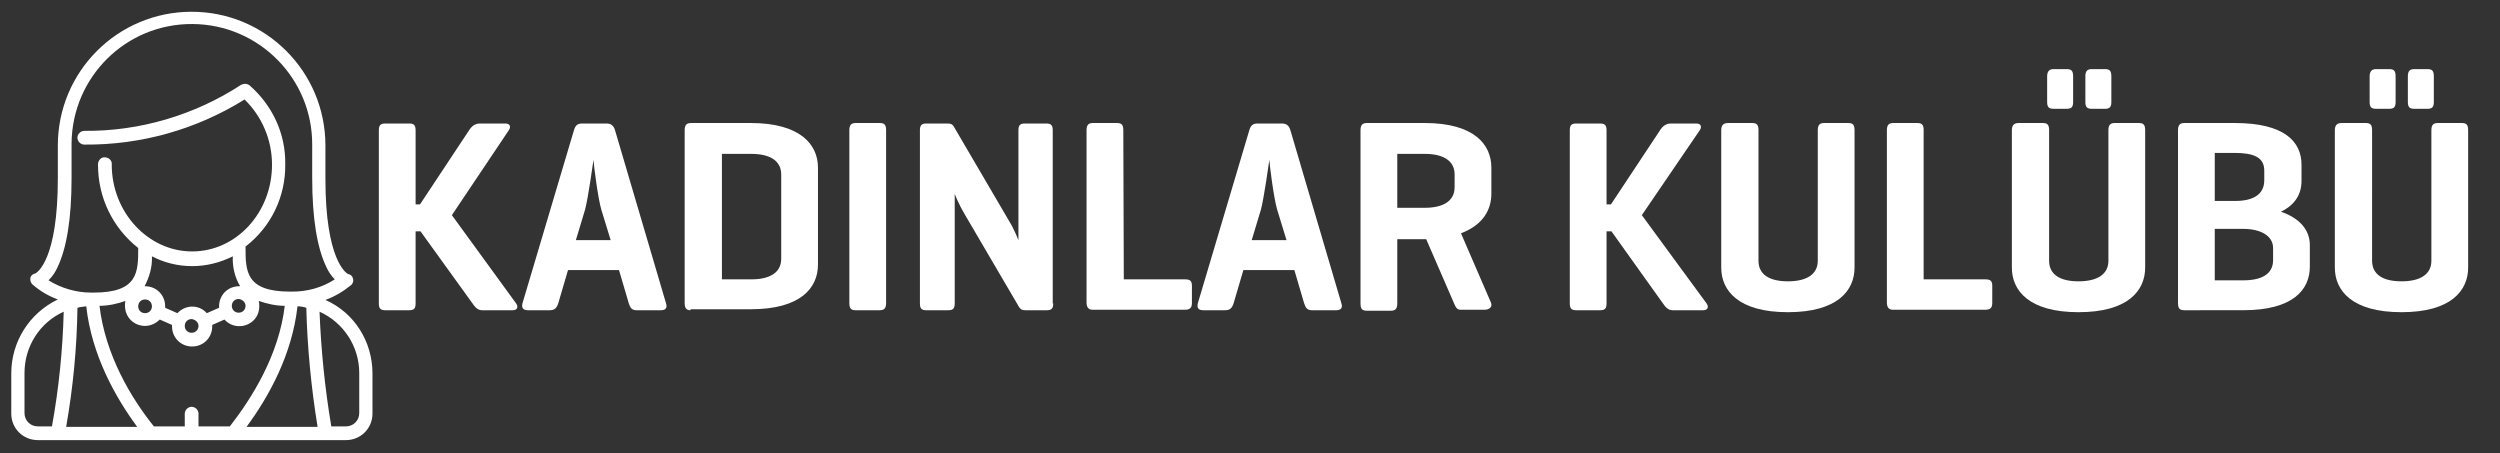<?xml version="1.0" encoding="utf-8"?>
<!-- Generator: Adobe Illustrator 24.1.2, SVG Export Plug-In . SVG Version: 6.00 Build 0)  -->
<svg version="1.1" id="Capa_1" xmlns="http://www.w3.org/2000/svg" xmlns:xlink="http://www.w3.org/1999/xlink" x="0px" y="0px"
	 viewBox="0 0 510.1 92.5" style="enable-background:new 0 0 510.1 92.5;" xml:space="preserve">
<rect x="0" y="0" width="510.1" height="92.5" fill="#333333" stroke="none"/>
<style type="text/css">
	.st0{enable-background:new    ;}
	.st1{fill:#FFFFFF;}
</style>
<g>
	<g class="st0">
		<path class="st1" d="M105.3,61.9c0.5,0.7,0.3,1.4-0.7,1.4h-6.2c-1,0-1.5-0.7-2-1.4L85.8,47.2h-1v14.7c0,1-0.3,1.4-1.3,1.4h-4.9
			c-1,0-1.3-0.4-1.3-1.4V26.6c0-1,0.3-1.4,1.3-1.4h4.9c1,0,1.3,0.4,1.3,1.4v15.1h0.9l10-15.1c0.5-0.8,1.2-1.4,2.2-1.4h5.2
			c1,0,1.2,0.7,0.7,1.4L92.2,43.9L105.3,61.9z"/>
		<path class="st1" d="M123.7,25.2c1,0,1.5,0.4,1.8,1.4l10.4,35.3c0.3,0.9-0.1,1.4-1,1.4h-5c-1,0-1.3-0.5-1.6-1.4l-2-6.8h-10.4
			l-2,6.8c-0.3,0.9-0.7,1.4-1.7,1.4h-4.5c-1,0-1.3-0.5-1.1-1.4l10.5-35.3c0.3-1,0.7-1.4,1.7-1.4C118.8,25.2,123.7,25.2,123.7,25.2z
			 M122.7,42.8c-0.7-2.3-1.6-9.5-1.6-10.2c-0.1,0.7-1.1,7.8-1.7,10.1l-1.9,6.3h7.1L122.7,42.8z"/>
		<path class="st1" d="M140.9,63.3c-0.9,0-1.2-0.5-1.2-1.5V26.6c0-1,0.3-1.5,1.3-1.5h12.2c10.1,0,13.7,4.4,13.7,9.1V54
			c0,4.7-3.5,9.1-13.7,9.1h-12.3V63.3z M147.3,31.4V57h6c3.8,0,6.1-1.4,6.1-4.2V35.6c0-2.8-2.3-4.2-6.1-4.2
			C153.3,31.4,147.3,31.4,147.3,31.4z"/>
		<path class="st1" d="M180.8,61.8c0,1-0.3,1.5-1.3,1.5h-4.9c-1,0-1.3-0.4-1.3-1.5V26.6c0-1,0.3-1.5,1.3-1.5h4.9
			c1,0,1.3,0.4,1.3,1.5V61.8z"/>
		<path class="st1" d="M214.9,61.9c0,1-0.3,1.4-1.3,1.4h-4.4c-0.7,0-1-0.2-1.3-0.7L197,44c-1.5-2.5-2.2-4.4-2.2-4.5v22.4
			c0,1-0.3,1.4-1.3,1.4H189c-1,0-1.3-0.4-1.3-1.4V26.6c0-1,0.3-1.4,1.3-1.4h4.4c0.6,0,1,0.2,1.2,0.6l11.3,19.3
			c1,1.6,1.9,3.9,1.9,3.9V26.6c0-1,0.3-1.4,1.3-1.4h4.4c1,0,1.3,0.4,1.3,1.4v35.3H214.9z"/>
		<path class="st1" d="M229.3,57h12.5c1,0,1.4,0.3,1.4,1.3v3.5c0,1-0.4,1.4-1.4,1.4h-18.9c-0.8,0-1.2-0.5-1.2-1.5V26.6
			c0-1,0.3-1.5,1.3-1.5h4.9c1,0,1.3,0.4,1.3,1.5L229.3,57L229.3,57z"/>
		<path class="st1" d="M261.5,25.2c1,0,1.5,0.4,1.8,1.4l10.4,35.3c0.3,0.9-0.1,1.4-1,1.4h-5c-1,0-1.3-0.5-1.6-1.4l-2-6.8h-10.4
			l-2,6.8c-0.3,0.9-0.7,1.4-1.7,1.4h-4.5c-1,0-1.3-0.5-1.1-1.4l10.5-35.3c0.3-1,0.7-1.4,1.7-1.4C256.6,25.2,261.5,25.2,261.5,25.2z
			 M260.6,42.8c-0.7-2.3-1.6-9.5-1.6-10.2c-0.1,0.7-1.1,7.8-1.7,10.1l-1.9,6.3h7.1L260.6,42.8z"/>
		<path class="st1" d="M285.1,48.8v13.1c0,1-0.3,1.5-1.3,1.5h-4.9c-1,0-1.3-0.4-1.3-1.5V26.6c0-1,0.3-1.5,1.3-1.5h11.8
			c10.1,0,13.6,4.4,13.6,9.1v5.3c0,3.3-1.7,6.4-6.2,8.1l6.1,14.1c0.4,0.9-0.3,1.5-1.3,1.5H298c-0.8,0-1-0.6-1.4-1.5L291,48.8h-0.3
			H285.1z M285.1,31.4v11h5.6c3.8,0,6.1-1.4,6.1-4.2v-2.6c0-2.8-2.3-4.2-6.1-4.2C290.7,31.4,285.1,31.4,285.1,31.4z"/>
		<path class="st1" d="M348.2,61.9c0.5,0.7,0.3,1.4-0.7,1.4h-6.2c-1,0-1.5-0.7-2-1.4l-10.5-14.7h-1v14.7c0,1-0.3,1.4-1.3,1.4h-4.9
			c-1,0-1.3-0.4-1.3-1.4V26.6c0-1,0.3-1.4,1.3-1.4h4.9c1,0,1.3,0.4,1.3,1.4v15.1h0.9l10-15.1c0.5-0.8,1.2-1.4,2.2-1.4h5.2
			c1,0,1.2,0.7,0.7,1.4L335,43.9L348.2,61.9z"/>
		<path class="st1" d="M358.8,53.2c0,2.8,2.2,4.2,6,4.2s6.1-1.4,6.1-4.2V26.6c0-1,0.3-1.5,1.3-1.5h4.9c1,0,1.3,0.4,1.3,1.5v28
			c0,4.7-3.5,9.1-13.6,9.1s-13.6-4.4-13.6-9.1v-28c0-1,0.4-1.5,1.4-1.5h4.9c1,0,1.3,0.4,1.3,1.5L358.8,53.2L358.8,53.2z"/>
		<path class="st1" d="M392.6,57h12.5c1,0,1.4,0.3,1.4,1.3v3.5c0,1-0.4,1.4-1.4,1.4h-18.9c-0.8,0-1.2-0.5-1.2-1.5V26.6
			c0-1,0.3-1.5,1.3-1.5h4.9c1,0,1.3,0.4,1.3,1.5V57H392.6z"/>
		<path class="st1" d="M418.1,53.2c0,2.8,2.2,4.2,6,4.2s6.1-1.4,6.1-4.2V26.6c0-1,0.3-1.5,1.3-1.5h4.9c1,0,1.3,0.4,1.3,1.5v28
			c0,4.7-3.5,9.1-13.6,9.1s-13.6-4.4-13.6-9.1v-28c0-1,0.4-1.5,1.4-1.5h4.9c1,0,1.3,0.4,1.3,1.5L418.1,53.2L418.1,53.2z"/>
		<path class="st1" d="M445.7,63.3c-1,0-1.3-0.4-1.3-1.5V26.6c0-1,0.3-1.5,1.3-1.5H456c10.1,0,13.6,3.8,13.6,8.5v3.3
			c0,2.7-1.3,4.9-4.2,6.3c3.8,1.3,5.9,3.7,5.9,6.8v4.4c0,4.7-3.4,8.9-13.6,8.9C457.7,63.3,445.7,63.3,445.7,63.3z M451.9,31.2V41
			h4.2c3.6,0,5.9-1.3,5.9-4.2v-2c0-2.8-2.3-3.6-6.1-3.6C455.9,31.2,451.9,31.2,451.9,31.2z M451.9,46.7v10.5h5.8
			c3.8,0,6.1-1.3,6.1-4.1v-2.5c0-2.4-2.4-3.9-6.1-3.9H451.9z"/>
		<path class="st1" d="M484,53.2c0,2.8,2.2,4.2,6,4.2s6.1-1.4,6.1-4.2V26.6c0-1,0.3-1.5,1.3-1.5h4.9c1,0,1.3,0.4,1.3,1.5v28
			c0,4.7-3.5,9.1-13.6,9.1s-13.6-4.4-13.6-9.1v-28c0-1,0.4-1.5,1.4-1.5h4.9c1,0,1.3,0.4,1.3,1.5L484,53.2L484,53.2z M488.8,20.8
			c0,1-0.3,1.4-1.3,1.4h-2.7c-1,0-1.3-0.4-1.3-1.4v-5.2c0-1,0.4-1.5,1.3-1.5h2.7c1,0,1.3,0.4,1.3,1.5V20.8z M496.6,20.8
			c0,1-0.3,1.4-1.3,1.4h-2.7c-1,0-1.3-0.4-1.3-1.4v-5.2c0-1,0.3-1.5,1.3-1.5h2.7c1,0,1.3,0.4,1.3,1.5V20.8z M423,20.8
			c0,1-0.3,1.4-1.3,1.4H419c-1,0-1.3-0.4-1.3-1.4v-5.2c0-1,0.4-1.5,1.3-1.5h2.7c1,0,1.3,0.4,1.3,1.5V20.8z M430.8,20.8
			c0,1-0.3,1.4-1.3,1.4h-2.7c-1,0-1.3-0.4-1.3-1.4v-5.2c0-1,0.3-1.5,1.3-1.5h2.7c1,0,1.3,0.4,1.3,1.5V20.8z"/>
	</g>
	<path class="st1" d="M66.4,61.2c1.9-0.7,3.6-1.7,5.2-3c0.4-0.3,0.6-0.9,0.4-1.4c-0.1-0.5-0.5-0.8-1-0.9c-0.4-0.2-4.6-2.9-4.6-19.4
		v-6.8c0-15.1-12.2-27.3-27.3-27.3S11.8,14.6,11.8,29.7c0,0.1,0,0.2,0,0.3v6.4c0,16.6-4.2,19.2-4.6,19.4c-0.5,0.1-0.9,0.4-1,0.9
		s0.1,1.1,0.5,1.4c1.5,1.3,3.2,2.3,5.1,3C6,63.9,2.3,69.7,2.3,76.2v8.2c0,3,2.4,5.4,5.4,5.4h62.9c3,0,5.4-2.4,5.4-5.4v-8.2
		C76,69.7,72.3,63.8,66.4,61.2L66.4,61.2z M40.5,87v-2.7C40.4,83.5,39.8,83,39,83c-0.7,0.1-1.2,0.6-1.3,1.3V87h-6.3
		c-4.6-5.7-9.9-14.5-11.1-24.6c1.8,0,3.6-0.4,5.3-1c-0.1,0.3-0.1,0.7-0.1,1c0,2.3,1.8,4.1,4.1,4.1c1.1,0,2.2-0.5,3-1.3l2.5,1.1
		c0,0.1,0,0.2,0,0.3c0,2.3,1.8,4.1,4.1,4.1s4.1-1.8,4.1-4.1c0-0.1,0-0.2,0-0.3l2.5-1.1c1.5,1.7,4.1,1.8,5.8,0.3
		c0.9-0.8,1.3-1.9,1.3-3c0-0.4,0-0.7-0.1-1.1c1.7,0.6,3.5,1,5.3,1C56.9,72.5,51.4,81.2,46.9,87H40.5z M17.6,62.5
		C18.7,72.4,23.5,81,28,87.1H13.5c1.4-8,2.2-16.2,2.3-24.3C16.4,62.6,17,62.6,17.6,62.5z M39.2,54.3c2.9,0,5.7-0.7,8.3-2
		c-0.1,2.1,0.4,4.3,1.5,6.1h-0.2c-2.3,0-4.1,1.8-4.1,4.1l0,0c0,0.1,0,0.2,0,0.3l-2.5,1.1c-1.5-1.7-4.1-1.8-5.8-0.2
		c-0.1,0.1-0.2,0.2-0.2,0.2l-2.5-1.1c0-0.1,0-0.2,0-0.3c0-2.3-1.8-4.1-4.1-4.1h-0.1c1-1.9,1.6-4,1.5-6.1
		C33.5,53.6,36.3,54.3,39.2,54.3L39.2,54.3z M50.1,62.4c0,0.8-0.6,1.4-1.4,1.4c-0.8,0-1.4-0.6-1.4-1.4c0-0.8,0.6-1.4,1.4-1.4l0,0
		C49.5,61.1,50.1,61.7,50.1,62.4L50.1,62.4z M40.5,66.5c0,0.8-0.6,1.4-1.4,1.4c-0.8,0-1.4-0.6-1.4-1.4s0.6-1.4,1.4-1.4l0,0
		C39.9,65.2,40.5,65.8,40.5,66.5z M29.6,61.1c0.8,0,1.4,0.6,1.4,1.4c0,0.8-0.6,1.4-1.4,1.4s-1.4-0.6-1.4-1.4l0,0
		C28.2,61.7,28.8,61.1,29.6,61.1z M60.7,62.5c0.6,0,1.2,0.1,1.8,0.3c0.2,8.1,1,16.3,2.3,24.3H50.3C54.8,81,59.6,72.4,60.7,62.5z
		 M11.7,54.6c1.9-3.9,2.9-10,2.9-18.2v-6.8c0-0.1,0-0.2,0-0.3C14.7,15.7,25.7,4.8,39.3,4.9s24.5,11.2,24.4,24.7v6.7
		c0,8.2,1,14.3,2.9,18.2c0.4,0.9,1,1.8,1.7,2.5c-2.6,1.7-5.6,2.5-8.7,2.5h-0.4c-9.1,0-9.1-4.2-9.1-9.1v-0.1c5.2-4,8.2-10.2,8.1-16.8
		c0.1-6.2-2.6-12-7.3-16.1c-0.3-0.2-0.6-0.3-0.9-0.3c-0.3,0-0.5,0.1-0.8,0.2c-9.5,6.2-20.7,9.5-32,9.4c-0.7,0-1.4,0.6-1.4,1.4
		c0,0.7,0.6,1.4,1.4,1.4l0,0c11.6,0.1,22.9-3.1,32.7-9.2c3.6,3.5,5.6,8.3,5.6,13.3c0,9.8-7.3,17.7-16.3,17.7s-16.4-8-16.4-17.7
		c0.1-0.8-0.5-1.4-1.3-1.5s-1.4,0.5-1.5,1.3c0,0.1,0,0.2,0,0.3c0,6.6,3,12.8,8.2,16.9l0,0c0,4.9,0,9.1-9.1,9.1H19
		c-0.1,0-0.2,0-0.3,0h-0.1c-3.1,0-6.1-0.9-8.7-2.5C10.7,56.4,11.3,55.5,11.7,54.6L11.7,54.6z M5,84.3v-8.2c0-5.4,3.1-10.3,8-12.5
		c-0.2,7.8-1,15.7-2.4,23.4H7.7C6.2,87,5,85.8,5,84.3z M73.3,84.3c0,1.5-1.2,2.7-2.7,2.7h-3c-1.3-7.7-2.1-15.6-2.4-23.4
		c4.9,2.2,8.1,7.1,8.1,12.5V84.3z"/>
</g>
</svg>
